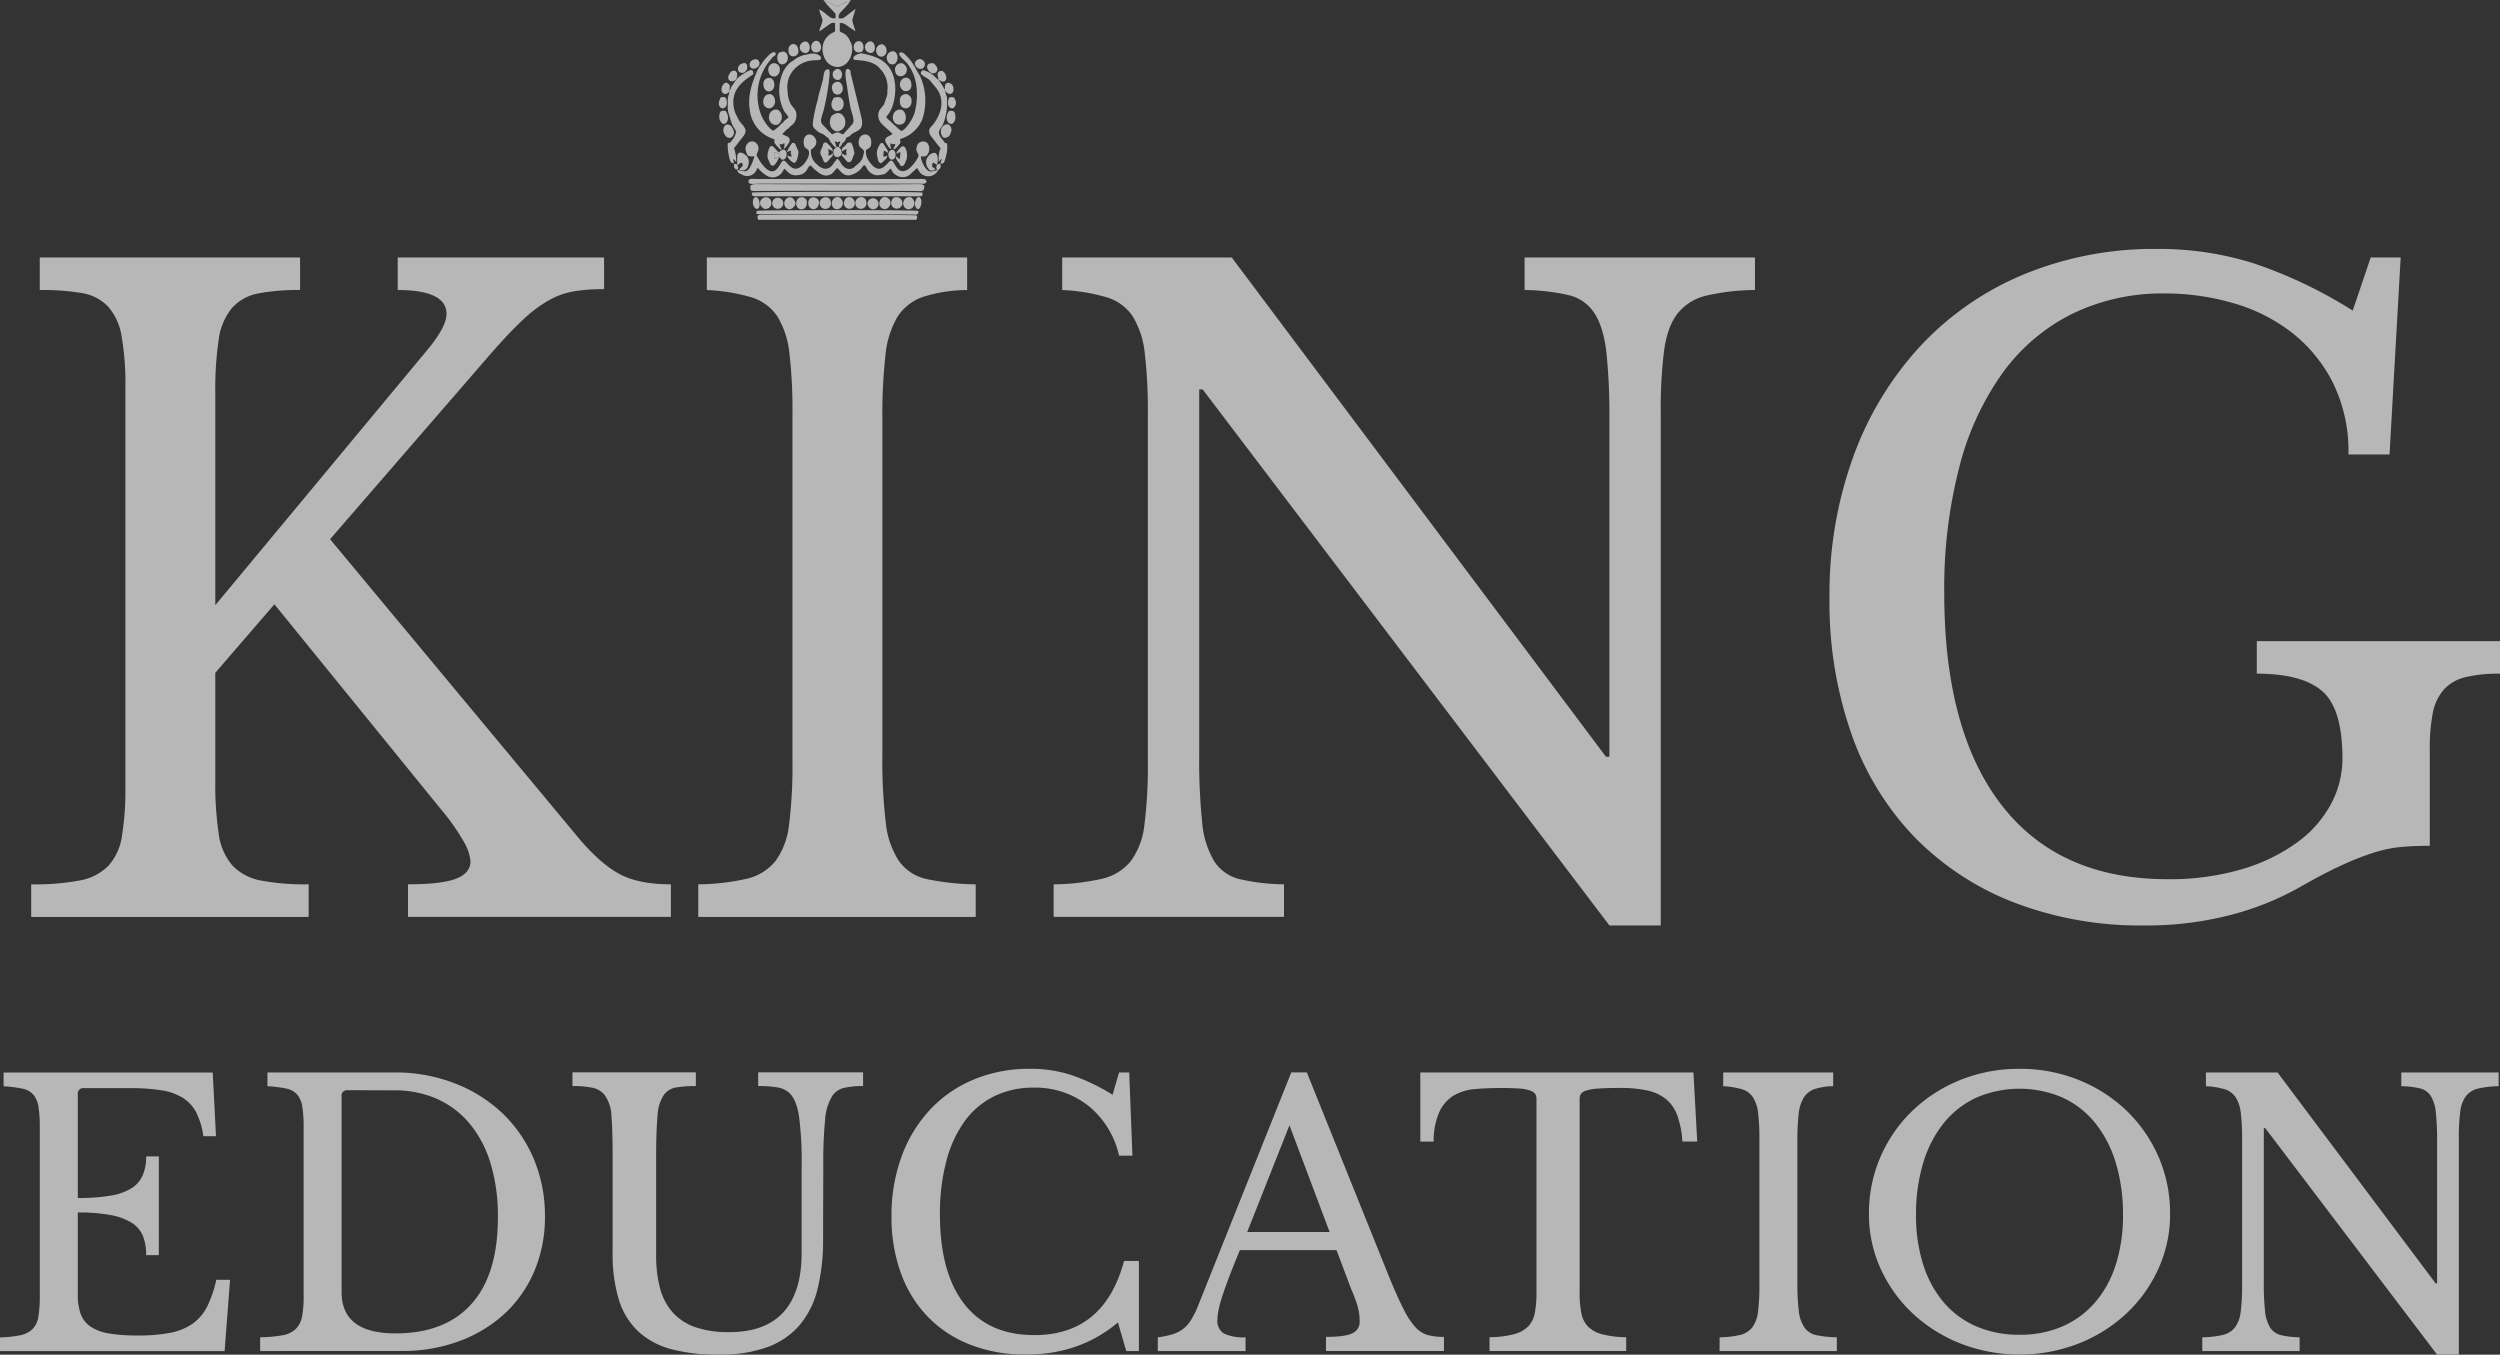 <svg xmlns="http://www.w3.org/2000/svg" width="591.262" height="320.387" viewBox="0 0 591.262 320.387"><rect x="0" y="0" width="591.262" height="320.387" fill="#333333" stroke="none"/><g opacity="0.647"><path d="M326.544,729.885a78.875,78.875,0,0,0,.81,12.557,14.2,14.2,0,0,0,3.241,7.494,12.338,12.338,0,0,0,6.683,3.544,56.288,56.288,0,0,0,11.342.912v7.7H283v-7.7a57.87,57.87,0,0,0,11.443-.912,12.737,12.737,0,0,0,6.785-3.443,13.335,13.335,0,0,0,3.24-7.089,68.964,68.964,0,0,0,.81-11.645V636.924a65.173,65.173,0,0,0-.911-12.253,13.806,13.806,0,0,0-3.24-6.988,11.07,11.07,0,0,0-6.177-3.139,56.326,56.326,0,0,0-9.924-.709v-7.7h61.569v7.7a49.5,49.5,0,0,0-9.924.811,10.963,10.963,0,0,0-6.177,3.443,14.615,14.615,0,0,0-3.139,7.392,80.363,80.363,0,0,0-.81,12.861v50.025l50.632-60.961q4.05-5.063,4.05-7.9,0-5.671-11.544-5.672v-7.7h48.809v7.493a43.333,43.333,0,0,0-7.089.507,18.482,18.482,0,0,0-5.974,2.126,31.285,31.285,0,0,0-6.177,4.658q-3.245,3.038-7.494,7.9l-38.075,43.949,59.138,71.088q5.063,5.874,9.519,8.2t11.949,2.329v7.7H372.113v-7.7q7.9,0,11.341-1.316t3.443-4.152a11.127,11.127,0,0,0-1.62-4.658,49.186,49.186,0,0,0-5.266-7.494l-39.493-48.606-13.974,16.2Z" transform="translate(-275.623 -545.24)" fill="#fff"/><path d="M638.133,723.809a123.276,123.276,0,0,0,.81,16,20.337,20.337,0,0,0,3.139,9.114,10.93,10.93,0,0,0,6.684,4.253,60.044,60.044,0,0,0,11.442,1.216v7.7H594.59v-7.7a54.4,54.4,0,0,0,11.443-1.317,12.292,12.292,0,0,0,6.785-4.152,17.707,17.707,0,0,0,3.24-8.607,110.151,110.151,0,0,0,.81-15.088V643a115.429,115.429,0,0,0-.709-14.076,20.94,20.94,0,0,0-2.835-8.81,11.271,11.271,0,0,0-6.177-4.557,43.417,43.417,0,0,0-10.532-1.722v-7.7h61.569v7.7a34.614,34.614,0,0,0-10.43,1.62,11.6,11.6,0,0,0-6.076,4.76,22.153,22.153,0,0,0-2.835,9.215,128.624,128.624,0,0,0-.709,14.987Z" transform="translate(-429.448 -545.24)" fill="#fff"/><path d="M892.031,764.112l-96.2-126.783h-.811v86.48a140.054,140.054,0,0,0,.709,16,21.25,21.25,0,0,0,2.836,9.114,9.942,9.942,0,0,0,6.076,4.252,49.677,49.677,0,0,0,10.43,1.216v7.7H760.59v-7.7a54.375,54.375,0,0,0,11.442-1.316,12.288,12.288,0,0,0,6.785-4.152,17.7,17.7,0,0,0,3.24-8.608,110.047,110.047,0,0,0,.81-15.088V643a114.935,114.935,0,0,0-.709-14.076,20.92,20.92,0,0,0-2.835-8.811,11.27,11.27,0,0,0-6.177-4.556,43.42,43.42,0,0,0-10.532-1.722v-7.7h40.1l88.5,118.074h.81v-79.8a141.52,141.52,0,0,0-.709-15.9q-.713-5.974-2.835-9.215a9.929,9.929,0,0,0-6.076-4.253,49.745,49.745,0,0,0-10.43-1.215v-7.7h54.48v7.7a53.509,53.509,0,0,0-11.443,1.317,12.246,12.246,0,0,0-6.785,4.151q-2.43,3.038-3.24,8.709a110.215,110.215,0,0,0-.81,14.988V764.112Z" transform="translate(-511.399 -545.24)" fill="#fff"/><path d="M1197.521,762.136a83.343,83.343,0,0,1-30.987-5.469,66.3,66.3,0,0,1-23.493-15.493,67.065,67.065,0,0,1-14.886-24.405,94.126,94.126,0,0,1-5.165-32,95.476,95.476,0,0,1,5.67-33.62,77.36,77.36,0,0,1,15.9-26.126,70.145,70.145,0,0,1,24.506-16.911,80.665,80.665,0,0,1,31.493-5.975,74.432,74.432,0,0,1,22.885,3.443,108.941,108.941,0,0,1,23.292,11.139l4.253-12.557h7.088l-2.633,46.581h-9.721a36.581,36.581,0,0,0-3.747-17.113,35.149,35.149,0,0,0-9.822-11.848,41.015,41.015,0,0,0-13.874-6.886,57.456,57.456,0,0,0-15.9-2.228,48.7,48.7,0,0,0-22.076,4.861,45.227,45.227,0,0,0-16.4,13.974,66.548,66.548,0,0,0-10.227,22.279,114.668,114.668,0,0,0-3.545,29.771q0,32.6,13.569,50.125t39.29,17.519a60.2,60.2,0,0,0,17.417-2.329,42.83,42.83,0,0,0,13.064-6.278,27.16,27.16,0,0,0,8.1-9.114,22.88,22.88,0,0,0,2.734-10.835q0-11.752-4.761-15.9t-15.492-4.152v-7.7h57.518v7.7a34.046,34.046,0,0,0-8.1.81,9.991,9.991,0,0,0-5.165,2.937,11.579,11.579,0,0,0-2.633,5.569,44.061,44.061,0,0,0-.71,8.709V743.3q-3.856,0-6.988.3a31.061,31.061,0,0,0-6.583,1.417,66.377,66.377,0,0,0-7.594,3.038q-4.156,1.918-9.823,5.164a67.471,67.471,0,0,1-16.3,6.481A78.933,78.933,0,0,1,1197.521,762.136Z" transform="translate(-690.307 -543.263)" fill="#fff"/><path d="M286.83,1016.52a45.311,45.311,0,0,0,7.742-.557,13.47,13.47,0,0,0,4.962-1.751,6.924,6.924,0,0,0,2.653-3.084,11.174,11.174,0,0,0,.815-4.45h2.992v23.361H303a12.314,12.314,0,0,0-.729-4.451,6.658,6.658,0,0,0-2.567-3.124,13.868,13.868,0,0,0-4.962-1.879,40.3,40.3,0,0,0-7.914-.643v19.336a13.418,13.418,0,0,0,.683,4.664,6.191,6.191,0,0,0,2.354,3,10.916,10.916,0,0,0,4.405,1.625,40.626,40.626,0,0,0,6.759.471,39.307,39.307,0,0,0,7.686-.643,13.524,13.524,0,0,0,5.306-2.183,11.138,11.138,0,0,0,3.423-4.05,27.174,27.174,0,0,0,2.137-6.289h3.256l-1.286,16.86H268.43v-3.256a25.409,25.409,0,0,0,4.835-.505,5.807,5.807,0,0,0,2.866-1.454,5.415,5.415,0,0,0,1.372-2.911,28.843,28.843,0,0,0,.339-4.876V999.852a31.515,31.515,0,0,0-.3-4.83,5.9,5.9,0,0,0-1.2-2.911,4.554,4.554,0,0,0-2.607-1.454,29.348,29.348,0,0,0-4.45-.556V986.85h49.458l.77,15.058H316.52a17.66,17.66,0,0,0-1.671-5.6,9.04,9.04,0,0,0-3.165-3.463,13.515,13.515,0,0,0-5.089-1.8,45.862,45.862,0,0,0-7.448-.507H288.283a1.287,1.287,0,0,0-1.453,1.459Z" transform="translate(-268.43 -733.188)" fill="#fff"/><path d="M389.94,1052.694v-3.254a33.449,33.449,0,0,0,5.265-.471,5.992,5.992,0,0,0,3.119-1.454,5.457,5.457,0,0,0,1.518-2.911,24.85,24.85,0,0,0,.385-4.917V999.81a31.545,31.545,0,0,0-.3-4.83,5.908,5.908,0,0,0-1.2-2.912,4.56,4.56,0,0,0-2.608-1.453,29.35,29.35,0,0,0-4.451-.558v-3.25h30.035a38.679,38.679,0,0,1,14.248,2.567,34.277,34.277,0,0,1,11.3,7.089,32.134,32.134,0,0,1,7.4,10.784,34.457,34.457,0,0,1,2.648,13.6,32.645,32.645,0,0,1-2.481,12.876,29.041,29.041,0,0,1-6.972,10.054,32.128,32.128,0,0,1-10.739,6.548,38.528,38.528,0,0,1-13.671,2.354ZM410.648,991a1.281,1.281,0,0,0-1.438,1.474v46.292q0,9.754,12.749,9.753,11.716,0,17.969-6.973t6.243-20.511a43.137,43.137,0,0,0-1.711-12.659,26.946,26.946,0,0,0-4.922-9.412,21.565,21.565,0,0,0-7.747-5.9,24.639,24.639,0,0,0-10.268-2.026Z" transform="translate(-328.417 -733.166)" fill="#fff"/><path d="M595.105,1026.132a48.009,48.009,0,0,1-1.321,11.9,20.931,20.931,0,0,1-4.279,8.557,18.429,18.429,0,0,1-7.661,5.175,32.757,32.757,0,0,1-11.383,1.752,43.431,43.431,0,0,1-11.037-1.241,18.5,18.5,0,0,1-7.874-4.106,17.194,17.194,0,0,1-4.7-7.482,36.863,36.863,0,0,1-1.518-11.383v-22.592q0-6.33-.3-9.751a8.638,8.638,0,0,0-1.757-5.063,5.157,5.157,0,0,0-2.78-1.52,22.6,22.6,0,0,0-4.663-.385v-3.25h29.179v3.25a26.637,26.637,0,0,0-4.709.339,4.47,4.47,0,0,0-2.825,1.712,9.6,9.6,0,0,0-1.519,4.922q-.329,3.4-.339,9.711v23.291a30.283,30.283,0,0,0,.9,7.746,14.051,14.051,0,0,0,2.952,5.731,12.693,12.693,0,0,0,5.346,3.545,23.832,23.832,0,0,0,8.1,1.2q8.557,0,12.836-4.75t4.278-13.99v-20.622a83.414,83.414,0,0,0-.6-11.555q-.6-3.96-2.223-5.57a5.619,5.619,0,0,0-3-1.412,27.887,27.887,0,0,0-4.451-.3v-3.25h24.81v3.25a19.547,19.547,0,0,0-4.491.426,4.667,4.667,0,0,0-2.78,1.883,12.224,12.224,0,0,0-1.71,5.6,103.9,103.9,0,0,0-.431,10.913Z" transform="translate(-400.44 -733.133)" fill="#fff"/><path d="M738.669,985.963h2.395l.769,19.681h-3.164a21.065,21.065,0,0,0-7.276-11.812,20.278,20.278,0,0,0-13.008-4.278,20.62,20.62,0,0,0-9.326,2.076,19.1,19.1,0,0,0-6.921,5.883,28.2,28.2,0,0,0-4.32,9.413A48.541,48.541,0,0,0,696.3,1019.5q0,13.788,5.732,21.18t16.6,7.4q16.512,0,21.22-17.544h3.509v21.312H740.37l-1.97-6.765q-8.987,7.6-21.736,7.595a35.6,35.6,0,0,1-13.134-2.308,28.348,28.348,0,0,1-10-6.526,28.95,28.95,0,0,1-6.42-10.31,38.49,38.49,0,0,1-2.263-13.519,40.3,40.3,0,0,1,2.4-14.208,32.65,32.65,0,0,1,6.713-11.038,29.771,29.771,0,0,1,10.354-7.145,34.2,34.2,0,0,1,13.307-2.531,31.387,31.387,0,0,1,9.671,1.453,46.16,46.16,0,0,1,9.837,4.7Z" transform="translate(-474.004 -732.322)" fill="#fff"/><path d="M851.5,1028.815H828.652q-1.458,3.508-2.481,6.2t-1.671,4.663a27.965,27.965,0,0,0-.9,3.336,12.505,12.505,0,0,0-.258,2.222,3.5,3.5,0,0,0,1.519,3.3,10.758,10.758,0,0,0,5.134.9v3.257H809.23v-3.257a20.474,20.474,0,0,0,3.377-.684,8.226,8.226,0,0,0,2.481-1.2,7.456,7.456,0,0,0,1.884-2.026,20.139,20.139,0,0,0,1.584-3.037l22.248-55.7h3.681l19.423,48.258q1.964,4.8,3.422,7.661a18.782,18.782,0,0,0,2.82,4.319,6.347,6.347,0,0,0,2.958,1.884,14.792,14.792,0,0,0,3.807.425v3.34h-27.9v-3.34q4.556,0,6.248-.856a2.92,2.92,0,0,0,1.711-2.821,13.622,13.622,0,0,0-.086-1.583,12.719,12.719,0,0,0-.3-1.585c-.143-.567-.345-1.209-.6-1.924s-.587-1.555-1.012-2.531Zm-21.118-4.284h19.493l-9.5-25.24Z" transform="translate(-535.412 -733.158)" fill="#fff"/><path d="M997.352,1003.149h-3.508a21.894,21.894,0,0,0-1.2-6.158,8.963,8.963,0,0,0-2.694-3.893,10.646,10.646,0,0,0-4.409-2.025,29.1,29.1,0,0,0-6.33-.6q-3.168,0-5.093.132a12.572,12.572,0,0,0-2.952.47,2.455,2.455,0,0,0-1.327.811,2.261,2.261,0,0,0-.3,1.24v45.782a24.729,24.729,0,0,0,.385,4.7,6.383,6.383,0,0,0,1.519,3.211,7.286,7.286,0,0,0,3.337,1.883,23.262,23.262,0,0,0,5.777.724v3.255H948.234v-3.255a23.739,23.739,0,0,0,5.821-.726,7.3,7.3,0,0,0,3.379-1.882,6.4,6.4,0,0,0,1.519-3.211,24.769,24.769,0,0,0,.385-4.7V993.139a2.323,2.323,0,0,0-.3-1.241,2.4,2.4,0,0,0-1.2-.81,9.5,9.5,0,0,0-2.532-.472q-1.63-.129-4.364-.13-3.343,0-6.208.257a11.725,11.725,0,0,0-4.961,1.519,8.864,8.864,0,0,0-3.378,3.808,16.888,16.888,0,0,0-1.372,7.088H931.86V986.81h64.6Z" transform="translate(-595.952 -733.167)" fill="#fff"/><path d="M1090.059,1036.525a52.519,52.519,0,0,0,.34,6.764,8.614,8.614,0,0,0,1.327,3.849,4.61,4.61,0,0,0,2.824,1.8,25.149,25.149,0,0,0,4.836.506v3.257H1071.66v-3.257a22.629,22.629,0,0,0,4.835-.552,5.2,5.2,0,0,0,2.867-1.755,7.555,7.555,0,0,0,1.372-3.637,47.8,47.8,0,0,0,.339-6.375v-34.745a48.923,48.923,0,0,0-.3-5.943,8.763,8.763,0,0,0-1.2-3.721,4.8,4.8,0,0,0-2.607-1.93,18.676,18.676,0,0,0-4.453-.723V986.81h26.016v3.251a14.683,14.683,0,0,0-4.411.683,4.938,4.938,0,0,0-2.566,2.025,9.326,9.326,0,0,0-1.194,3.894,54.143,54.143,0,0,0-.3,6.334Z" transform="translate(-664.968 -733.168)" fill="#fff"/><path d="M1177.053,985.118a36.821,36.821,0,0,1,14.035,2.648,35.394,35.394,0,0,1,11.295,7.276,33.817,33.817,0,0,1,7.53,10.866,33.374,33.374,0,0,1,2.739,13.519,30.873,30.873,0,0,1-2.785,13.007A33.262,33.262,0,0,1,1202.3,1043a35.727,35.727,0,0,1-11.295,7.089,38.6,38.6,0,0,1-27.894,0,35.713,35.713,0,0,1-11.3-7.089,33.3,33.3,0,0,1-7.6-10.566,30.881,30.881,0,0,1-2.779-13.007,33.3,33.3,0,0,1,2.739-13.519,33.721,33.721,0,0,1,7.529-10.866,35.377,35.377,0,0,1,11.3-7.276A36.8,36.8,0,0,1,1177.053,985.118Zm0,62.89a24.946,24.946,0,0,0,10.125-1.97,21.617,21.617,0,0,0,7.7-5.646,25.341,25.341,0,0,0,4.921-8.941,37.922,37.922,0,0,0,1.712-11.767,41.694,41.694,0,0,0-1.712-12.365,27.836,27.836,0,0,0-4.881-9.412,21.4,21.4,0,0,0-7.7-5.99,25.776,25.776,0,0,0-20.365,0,21.413,21.413,0,0,0-7.7,5.99,27.733,27.733,0,0,0-4.875,9.412,41.56,41.56,0,0,0-1.711,12.365,37.809,37.809,0,0,0,1.711,11.767,25.612,25.612,0,0,0,4.876,8.941,21.106,21.106,0,0,0,7.7,5.646A25.24,25.24,0,0,0,1177.053,1048.008Z" transform="translate(-699.415 -732.333)" fill="#fff"/><path d="M1352.663,1053.547l-40.643-53.563h-.345v36.541a59.032,59.032,0,0,0,.3,6.764,8.916,8.916,0,0,0,1.2,3.849,4.193,4.193,0,0,0,2.568,1.8,20.858,20.858,0,0,0,4.405.506v3.257h-23.018v-3.257a22.735,22.735,0,0,0,4.835-.552,5.193,5.193,0,0,0,2.866-1.755,7.5,7.5,0,0,0,1.366-3.637,46.352,46.352,0,0,0,.345-6.375v-34.745a48.823,48.823,0,0,0-.3-5.943,8.772,8.772,0,0,0-1.2-3.721,4.793,4.793,0,0,0-2.608-1.93,18.673,18.673,0,0,0-4.45-.723V986.81h16.942l37.392,49.882h.344v-33.71a60.522,60.522,0,0,0-.3-6.719,9.11,9.11,0,0,0-1.2-3.894,4.211,4.211,0,0,0-2.567-1.8,21.058,21.058,0,0,0-4.4-.507v-3.25h23.017v3.25a22.645,22.645,0,0,0-4.836.558,5.182,5.182,0,0,0-2.866,1.751,7.546,7.546,0,0,0-1.366,3.681,46.7,46.7,0,0,0-.345,6.329v51.169Z" transform="translate(-776.276 -733.168)" fill="#fff"/><path d="M630.242,552.259c2.471-1.489.739-3.59-.248-3.59-.866-.122-1.489.745-1.489,1.732,0,1.731.866,1.483,1.114,1.98.623,1.013-.618,2.967-1.363,3.59-2.592,2.349-3.711-1.362-4.557-1.114-.865.122-1.731,5.2-5.194.617a14.383,14.383,0,0,1-1.119-1.853c-.122-.375.871-1.362.248-2.476-1.109-1.854-3.463-.375-2.719,1.61.374,1.363.865,1.013,1.979,1.115-1.6,4.7-2.1,3.336-4.085,3.215.126.617.374.743,1.011,1.012a2.408,2.408,0,0,0,2.973-.242,2.625,2.625,0,0,0,.74-1.241c.369.121.247.121.744.618,1.483,1.362,2.724,2.228,4.557,1.013.618-.506.618-.744,1.114-1.489,1.012.871,1.488,1.858,3.463,1.489,2.106-.37,1.858-1.98,2.724-2.229.506.249.375.507,1.362,1.236.845.694,2.081,1.706,3.686.694l1.24-1.363c.861.744,1.605,2.229,3.463,1.61a5.016,5.016,0,0,0,2.349-1.61c.248-.369.248-.506.618-.617.617,0,.506,1.858,2.85,2.349a5.8,5.8,0,0,0,2.1-.369,11.45,11.45,0,0,0,1.236-1.241c.617.744.375,1.013,1.24,1.489a2.719,2.719,0,0,0,3.712-.369l1.362-1.241.507.866a2.591,2.591,0,0,0,4.328-.122c.37-.623,1.012-.623.618-1.736-.866,0-1.114.744-.744,1.489a6.164,6.164,0,0,1-1.591.359c-1.234-.248-2.223-2.6-2.223-3.584.507,0,1.013.121,1.358-.248.865-.744.865-2.851-.369-3.22a1.521,1.521,0,0,0-1.981,1.236c-.369,1.119.624,1.61.375,2.233-.375.987-1.858,2.967-2.971,3.336-2.229.866-2.6-2.349-3.464-2.349s-2.481,4.334-5.322,0a3.621,3.621,0,0,1-.623-2.476c.248-.369,1.362-.248,1.24-2.106-.121-2.223-2.966-2.1-2.966.248,0,1.012.363,1.114.86,1.61.507.374.507.623.127,1.858-.127.866-1.235,1.732-1.853,2.228l-.375.37c-1.483.744-2.6-.37-3.093-1.362a2.729,2.729,0,0,0-.74-.862c-.248.365-.375.507-.744.983-1.114,1.858-2.6,1.858-4.086.374a3.823,3.823,0,0,1-1.357-3.463Z" transform="translate(-438.443 -516.862)" fill="#fff" fill-rule="evenodd"/><path d="M624.329,530.816c0,1.012,0,.865.506,1.483.126.248.248.248.507.507.248.37.248.506.744.37a2.6,2.6,0,0,1-.507-1.236c.744.122.37.248,1.114-.248.126,1.235-.122.739-.122,1.362.37,0,1.236-1.362,1.363-1.737.248-1.23-1.114-1.23-1.737-1.727l.866-.866c.375-.375.375-.249.623-.507l.507-.506a2.9,2.9,0,0,0,1.356-2.6c0-2.107-1.854-1.483-2.1-5.69a7,7,0,0,1,.36-3.23,6.42,6.42,0,0,1,4.086-3.711c1.731-.624,3.584,0,3.462-.866,0-.375-.505-.744-.87-.866a3.441,3.441,0,0,0-2.223,0,6.39,6.39,0,0,0-3.463,1.483,4.158,4.158,0,0,0-1.362,1.114,6.112,6.112,0,0,0-1.012,1.489,10.883,10.883,0,0,0,.247,9.4c.127.122.37.507.507.618.506.865.866.618-.369,1.483a2.9,2.9,0,0,1-.872.866,7.923,7.923,0,0,1-1.853,1.61c-.987-.37-2.227-2.354-2.724-3.342a12.984,12.984,0,0,1,2.228-13.616c.126-.121.126-.242.248-.369.507-.506,0,.127.507-.37.369-.248.507-.618,0-.865-.866-.243-2.846,2.349-3.093,2.845-.249.375-.375.506-.624.866,0,.126-.248.375-.248.506a2.018,2.018,0,0,0-.248.507c-1.357,3.215-2.223,6.076-1.479,9.777a8.141,8.141,0,0,0,5.691,6.076Z" transform="translate(-441.192 -497.895)" fill="#fff" fill-rule="evenodd"/><path d="M678.412,528.882c-.612-.248-1.235-1.114-1.853-1.489a5.866,5.866,0,0,0-.866-.866c-.375-.37-.623-.37-.871-1.013a6.862,6.862,0,0,0,1.367-2.228c1.362-3.711,1.013-8.536-1.985-10.764a8.515,8.515,0,0,0-2.35-1.24,19.2,19.2,0,0,0-2.845-.739c-.617,0-1.98.506-1.98,1.114s0,.122.126.37c.37.248,3.96-.127,5.939,1.858.243.37.613.617.861,1.012a6.345,6.345,0,0,1,1.114,4.558,3.359,3.359,0,0,1-.248,1.6l-.506,1.483a8.542,8.542,0,0,1-.871,1.119,2.631,2.631,0,0,0-.122,2.967c.249.618,1.858,1.859,2.477,2.476l.506.507c-.744.617-2.355.744-1.489,2.222.374.507.623,1.241,1.24,1.363a2.245,2.245,0,0,1-.248-1.363c.865.249.126.249,1.114.127,0,.988-.37.37-.37,1.362a2.862,2.862,0,0,0,1.114-1.012c.507-.506.618-.617.37-1.483a8.12,8.12,0,0,0,5.322-4.7A14.254,14.254,0,0,0,682.852,516l-1.013-1.732a12.283,12.283,0,0,0-2.851-3.712c-.865-.617-1.6,0-.739.739v.127l1.423,1.363a10.981,10.981,0,0,1,2.229,5.195,16.617,16.617,0,0,1-.375,6.583c-.37,1.357-1.981,3.959-3.094,4.328Z" transform="translate(-465.21 -497.925)" fill="#fff" fill-rule="evenodd"/><path d="M658.573,485.865h-.126a3.647,3.647,0,0,1-1.61.744,4.2,4.2,0,0,1-1.478.744l-2.973-1.362v-.126h-.248c.248.506.507.506.744,1.012l1.737,1.838c.507.506.37.612.37,1.478-.866,0-.866.127-2.1-.866a9.012,9.012,0,0,0-1.737-1.235c0,.744.744,1.98.744,2.6s-.744,1.985-.744,2.6l2.476-1.737a1.36,1.36,0,0,1,1.241-.243c0,2.6.248,1.731-1.114,2.6a4.25,4.25,0,0,0-1.858,3.711c.122,1.979,1.241,3.959,3.469,4.081,2.846,0,4.081-3.463,3.337-5.569l-.617-1.24c-1.013-1.483-1.981-1.235-2.107-1.732v-1.853c1.24-.126,1.858.866,2.851,1.362.369.248.507.37.866.618-.122-.506-.744-2.228-.744-2.6s.622-2.1.744-2.719l-2.6,1.975c-.506.375-.506.248-1.363.248a1.619,1.619,0,0,1,.375-1.357l1.732-1.858a8.457,8.457,0,0,0,.744-1.114Z" transform="translate(-457.371 -485.86)" fill="#fff" fill-rule="evenodd"/><path d="M653.619,536.652a1.289,1.289,0,0,0-.368,1.98c.86.865,2.344-.37,1.356-1.732-.374-.506-.506-.248-.987-.506a5.33,5.33,0,0,1-.126-.618c-.242-.506-.242-.248-.121-.506.248-.248,0,0,.506.122.613,0,.122-.248.74-.122-.126.506-.374.618-.374,1.235.374,0,.248,0,.506-.248a.914.914,0,0,0,.249-.507,4.282,4.282,0,0,0,.744-.744c.37-.739-.126-.369.618-.861a1.429,1.429,0,0,0,.866-.623c1.61-1.114,3.215-.866,2.228-4.557l-2.349-9.651c-.127-.618,0-.865-.37-1.114-1.61-1.012-.623,3.337-.507,4.208.122.988.618,4.2.866,5.2,1.114,3.463.618,3.094-.37,4.329l-1.489,1.61c-1.012-.37-1.012-.866-2.6,0a4.085,4.085,0,0,0-.744-.744c-1.98-2.349-2.349-1.484-1.235-4.947a61.047,61.047,0,0,0,1.361-7.8c0-.618.37-2.228-.618-1.854-.623.122-.743,1.236-.871,2.223l-.618,2.354a14.164,14.164,0,0,0-.617,2.47,37.063,37.063,0,0,0-1.109,4.952c-.248,1.732,0,1.732,1.357,2.846.507.248.617.248,1.115.506,1.483,1.236,1.012.623,1.483,1.483.126.37.374.507.623.866.506.617.248.37.865.744Z" transform="translate(-455.866 -501.751)" fill="#fff" fill-rule="evenodd"/><path d="M618.89,572.242c0,1.362.122,1.236,1.479,1.236,12.253-.122,25.123,0,37.5,0,.866,0,1.975.249,2.1-.507.506-1.235-.987-1.114-1.356-1.114-12.253.127-25.119,0-37.5,0-1.236,0-1.484-.121-2.224.375Z" transform="translate(-441.444 -528.308)" fill="#fff" fill-rule="evenodd"/><path d="M660.041,569.679c-.248-.369-1.6-.243-2.476-.243H619.823c-.739,0-2.1-.248-1.726.861.121.506,1.848.248,2.47.248H658.31C659.049,570.545,660.537,570.794,660.041,569.679Z" transform="translate(-441.022 -527.108)" fill="#fff" fill-rule="evenodd"/><path d="M702.769,520.828c-.507-.126-.507-.375-.866-.623a5.719,5.719,0,0,0-2.971-1.6c-.249.375-.618.745-.127,1.114a8.782,8.782,0,0,0,1.114.739,3.633,3.633,0,0,1,1.013.866l1.235,1.489c2.1,2.6,1.367,5.939-.617,8.537-.37.505-.507.505-.866,1.013-.507,1.114.37,1.979.866,2.6,2.845,3.839,1.114.37,1.241,5.317.617-.612.248-.506.744-.612l-.375,1.012c.988.122.988-.375,1.357-1.731a7.811,7.811,0,0,0,.248-2.973c-.37-.37-.122.507-1.109-1.013a.121.121,0,0,1-.122-.121l-.126-.127c-1.241-1.732-.122-2.1.37-3.22a14.857,14.857,0,0,0,.987-4.329v-2.1a9.294,9.294,0,0,1-.506-1.732c.743,1.484,2.354,1.013,1.984-.617a1.321,1.321,0,0,0-1.24-1.12c-.866.126-.743.871-.743,1.611-.507-.506-.249-.618-.734-1.115-.127-.369-.623-.865-.745-1.235Z" transform="translate(-480.777 -502.023)" fill="#fff" fill-rule="evenodd"/><path d="M607.3,523.552c0-.622.375-1.362-.248-1.737-1.013-1.013-2.228,1.489-1.236,2.233.618.507,1.236-.126,1.484-.375,0,.624-.37,1.115-.37,1.854,0,2.971-.122,2.233.744,5.063.74,2.6,1.974,1.858.507,4.334-.243.123-.37.507-.507.618-.248.369-.375.122-.744.369a10.653,10.653,0,0,0,.248,2.852c.248,1.235.37,1.853,1.236,1.853l-.249-1.012a2.06,2.06,0,0,1,.739.739A9.128,9.128,0,0,0,608.4,537l.37-.368,1.114-1.489c1.61-1.853,1.61-2.344.375-3.833-.248-.122-.375-.507-.623-.744l-.871-1.692c-1.236-3.346-.249-6.076,2.6-8.171l1.362-.988h.121v-.121h.121c0-1.362-.617-1.114-1.483-.618a12.569,12.569,0,0,0-2.476,1.727v.117a4.655,4.655,0,0,0-.618.865l-.618.866a3.682,3.682,0,0,1-.506,1.012Z" transform="translate(-434.81 -502.013)" fill="#fff" fill-rule="evenodd"/><path d="M622.4,587.373h37.372c.248-.375.369-.507.122-1.013-.739-.247-28.582-.121-34.025-.121-3.347,0-3.964-.375-3.468,1.115Z" transform="translate(-443.104 -535.394)" fill="#fff" fill-rule="evenodd"/><path d="M620.116,576.495h38.111c1.732,0,1.853.121,1.732-.866-.866-.248-38.734-.248-40.339,0,0,.618,0,.739.506.866Z" transform="translate(-441.805 -530.085)" fill="#fff" fill-rule="evenodd"/><path d="M621.81,584.923c1.367.248,32.055,0,36.754.121,1.013,0,1.61.248,1.488-.866-.87-.248-37.25-.248-38.242,0Z" transform="translate(-442.886 -534.306)" fill="#fff" fill-rule="evenodd"/><path d="M657.4,538.788c-.617.249-1.012.507-1.114.866-.865,2.1.745,3.833,2.1,3.216C660.859,541.857,659.5,537.917,657.4,538.788Z" transform="translate(-459.784 -511.928)" fill="#fff" fill-rule="evenodd"/><path d="M629.655,556.558c-.739.121-.369.506-1.109.506,0-.375.121-.375.121-.744,0-.247-.121-.374-.121-.744.74,0,.507.248,1.013.248s-.249-.248.121,0Zm0,0c.375.369.375.739,1.013.739a1.076,1.076,0,0,0,.745-1.113,1.012,1.012,0,0,0-.507-1.236c-.744-.127-.865.248-1.24.617-1.012-.506-1.975-3.342-2.719.369-.122,1.119.248,1.362.507,2.1.866,2.107,2.222-1.23,2.222-1.479Z" transform="translate(-445.41 -519.525)" fill="#fff" fill-rule="evenodd"/><path d="M686.649,537.1c-1.858.623-1.489,3.838.74,3.463C689.242,540.321,688.75,536.361,686.649,537.1Z" transform="translate(-474.308 -511.111)" fill="#fff" fill-rule="evenodd"/><path d="M661.65,554.507c.506-.122.506-.37,1.114-.507a4.952,4.952,0,0,0,0,1.489,1.827,1.827,0,0,1-1.114-.507c0,.866,0,.369.617,1.24l.623.735c.618.375.988,0,1.236-.613a10.139,10.139,0,0,1,.506-1.24,7.644,7.644,0,0,0-.744-2.6c-.988-.127-.866,0-1.362.617-.506.506-.865.369-.865,1.362Z" transform="translate(-462.554 -518.74)" fill="#fff" fill-rule="evenodd"/><path d="M628.767,537.1c-1.986.744-1.241,4.086.981,3.464a2.222,2.222,0,0,0,.872-2.223C630.372,537.47,629.748,536.726,628.767,537.1Z" transform="translate(-445.752 -511.105)" fill="#fff" fill-rule="evenodd"/><path d="M654.587,554.962c-.37.248-.507.507-1.114.507,0-.375.121-.375.121-.745s-.121-.248-.121-.743c.618.126.507.248,1.114.506,0-.744-1.362-1.979-1.61-2.106-.744,0-.744.506-.866,1.013-.745,1.484-.618,1.484,0,2.724.248.617.369,1.357,1.114.861l1.109-1.246c.248-.248.248-.248.248-.745Z" transform="translate(-457.592 -518.699)" fill="#fff" fill-rule="evenodd"/><path d="M612.77,559.9c.744.248.126-.248,1.119-.375.618,1.012-.375,1.012-.623,1.611,1.737.744,2.232-.866,2.232-1.732a1.9,1.9,0,0,0-.622-1.6c-.988-.866-2.107-1.114-2.107.506v1.605Z" transform="translate(-438.424 -521.036)" fill="#fff" fill-rule="evenodd"/><path d="M700.995,559.21a2.606,2.606,0,0,0,.618,1.858c.369.618,1.012.37,1.609.121-.369-.617-1.012-.369-.743-1.235.126-.866.623,0,1.114.121.247-.865.375-2.845-.74-2.845A2.382,2.382,0,0,0,700.995,559.21Z" transform="translate(-481.976 -521.094)" fill="#fff" fill-rule="evenodd"/><path d="M636,554.828a2.419,2.419,0,0,1,1.013-.37c-.248,1.013,0,.507.126,1.362-.744,0-.507-.126-1.013-.248,0,.866,1.484,1.853,1.61,1.727.74,0,1.013-2.35,1.013-2.593-.126-.375-.375-.871-.506-1.24-.369-.617-.122-.866-.988-.866A8.046,8.046,0,0,0,636,554.828Z" transform="translate(-449.891 -518.808)" fill="#fff" fill-rule="evenodd"/><path d="M678.988,557.427l.866-.744a1.64,1.64,0,0,0,.617-1.109,1.321,1.321,0,0,1-.977.273l.122-1.362c.375,0,.618.249,1.012.506,0-.866-.617-1.235-.865-1.853-.623-1.013-1.012-.374-1.362.37a3.108,3.108,0,0,0-.369,2.107c.248.865.126,1.6,1.012,1.853Z" transform="translate(-470.601 -518.815)" fill="#fff" fill-rule="evenodd"/><path d="M657.766,531.253c-.243.121-.369-.248-.739.739-.744,1.489.37,2.973,1.727,2.355C660.242,533.84,659.995,530.635,657.766,531.253Z" transform="translate(-460.154 -508.23)" fill="#fff" fill-rule="evenodd"/><path d="M686.951,555.982c.375-.122.506-.369.988-.369l-.122,1.61c-.618-.248-.507-.507-.987-.618,0,.506.248.739.506,1.229a1.277,1.277,0,0,1,.37.507c.37.507,0,.127.37.507.74.248,1.013-.866,1.235-1.363.507-.987,0-4.08-1.235-3.093-.37.374-1.114,1.119-1.114,1.61Z" transform="translate(-474.985 -519.598)" fill="#fff" fill-rule="evenodd"/><path d="M689.885,529.835c-1.013.243-1.236.983-1.115,1.974.122,1.981,3.094,1.859,2.725-.743C691.5,530.7,690.872,529.587,689.885,529.835Z" transform="translate(-475.928 -507.551)" fill="#fff" fill-rule="evenodd"/><path d="M626.2,529.839c-1.113.121-1.61,1.726-1.012,2.719a1.584,1.584,0,0,0,1.367.618c1.975-.618,1.231-3.711-.374-3.337Z" transform="translate(-444.429 -507.556)" fill="#fff" fill-rule="evenodd"/><path d="M691.5,523.959c0-2.6-2.6-2.106-2.724-.248,0,.744.618,1.61,1.236,1.61a1.281,1.281,0,0,0,1.489-1.362Z" transform="translate(-475.948 -503.782)" fill="#fff" fill-rule="evenodd"/><path d="M687.672,515.4a1.514,1.514,0,0,0-1.114,1.858c.248,1.98,3.094,1.357,2.724-.745C689.156,516.146,688.538,515.154,687.672,515.4Z" transform="translate(-474.84 -500.425)" fill="#fff" fill-rule="evenodd"/><path d="M628.355,515.411c-1.736.506-1.241,3.462.613,3.093a1.7,1.7,0,0,0,1.012-1.979,1.336,1.336,0,0,0-1.6-1.114Z" transform="translate(-445.589 -500.433)" fill="#fff" fill-rule="evenodd"/><path d="M625,523.629c0,2.481,2.6,2.233,2.6.248C627.6,521.527,625,521.9,625,523.629Z" transform="translate(-444.461 -503.811)" fill="#fff" fill-rule="evenodd"/><path d="M683.91,509.816a1.534,1.534,0,0,0-1.241,1.727c.122.744.618,1.488,1.483,1.362C685.642,512.657,685.521,509.568,683.91,509.816Z" transform="translate(-472.931 -497.68)" fill="#fff" fill-rule="evenodd"/><path d="M657.9,524.144a1.354,1.354,0,0,0-.739,1.858,1.192,1.192,0,0,0,1.6,1.012c1.61-.623.744-3.595-.866-2.851Z" transform="translate(-460.286 -504.711)" fill="#fff" fill-rule="evenodd"/><path d="M708.479,547.076a1.4,1.4,0,0,0,1.731-1.114,1.471,1.471,0,0,0-.506-1.984c-1.013-.37-2.724,1.239-1.241,3.1Z" transform="translate(-485.379 -514.526)" fill="#fff" fill-rule="evenodd"/><path d="M607.222,544c-.745,0-1.489,1.367-.375,2.728,1.114,1.231,2.349-.247,1.853-1.362C608.457,544.744,608.088,544,607.222,544Z" transform="translate(-435.219 -514.563)" fill="#fff" fill-rule="evenodd"/><path d="M632.531,510.011c-.375.122-.744.122-.871.617-.507.987.126,2.846,1.488,2.228C634.638,512.233,634.015,509.515,632.531,510.011Z" transform="translate(-447.664 -497.753)" fill="#fff" fill-rule="evenodd"/><path d="M692.862,579.811c.369-.618-.249-1.605-.745-1.854a1.387,1.387,0,0,0-1.731,1.012,1.313,1.313,0,1,0,2.476.866Z" transform="translate(-476.688 -531.3)" fill="#fff" fill-rule="evenodd"/><path d="M656.969,579.684c.375,1.858,2.845,1.119,2.6-.618a5.064,5.064,0,0,0-.507-.861,1.1,1.1,0,0,0-1.078-.253,1.489,1.489,0,0,0-1.012,1.727Z" transform="translate(-460.227 -531.3)" fill="#fff" fill-rule="evenodd"/><path d="M651.355,579.727a1.335,1.335,0,1,0,2.6-.617C653.7,577.256,650.981,577.874,651.355,579.727Z" transform="translate(-457.455 -531.343)" fill="#fff" fill-rule="evenodd"/><path d="M679.214,579.812a1.272,1.272,0,0,0,2.349.249,1.362,1.362,0,0,0-1.463-2.106,1.574,1.574,0,0,0-.866,1.853Z" transform="translate(-471.207 -531.301)" fill="#fff" fill-rule="evenodd"/><path d="M629.135,579.589a1.312,1.312,0,0,0,2.6-.37A1.312,1.312,0,1,0,629.135,579.589Z" transform="translate(-446.494 -531.327)" fill="#fff" fill-rule="evenodd"/><path d="M667.984,579.581a1.312,1.312,0,1,0,2.6-.37C670.455,577.232,667.736,577.728,667.984,579.581Z" transform="translate(-465.674 -531.318)" fill="#fff" fill-rule="evenodd"/><path d="M673.63,579.716a1.473,1.473,0,0,0,1.363,1.367,1.306,1.306,0,1,0-1.363-1.367Z" transform="translate(-468.468 -531.581)" fill="#fff" fill-rule="evenodd"/><path d="M665.08,579.946a1.525,1.525,0,0,0-.618-1.853,1.174,1.174,0,0,0-1.737.744A1.3,1.3,0,1,0,665.08,579.946Z" transform="translate(-463.012 -531.314)" fill="#fff" fill-rule="evenodd"/><path d="M641.6,578c-1.6,0-1.727,2.719-.122,2.846a1.3,1.3,0,0,0,1.362-1.367A1.19,1.19,0,0,0,641.6,578Z" transform="translate(-452.029 -531.345)" fill="#fff" fill-rule="evenodd"/><path d="M687.275,579.825c.622-1.732-1.975-2.72-2.472-.988A1.331,1.331,0,1,0,687.275,579.825Z" transform="translate(-473.951 -531.314)" fill="#fff" fill-rule="evenodd"/><path d="M623.5,579.726a1.619,1.619,0,0,0,.618.745.759.759,0,0,0,.866.247,1.331,1.331,0,0,0,1.113-1.61C625.85,577.256,623.121,577.874,623.5,579.726Z" transform="translate(-443.701 -531.342)" fill="#fff" fill-rule="evenodd"/><path d="M637.242,579.992c.506-.618-.248-1.6-.618-1.853a1.276,1.276,0,0,0-1.732.744C634.27,580.241,636.007,581.851,637.242,579.992Z" transform="translate(-449.28 -531.36)" fill="#fff" fill-rule="evenodd"/><path d="M648.468,579.632c.507-1.6-2.227-2.349-2.476-.506C645.744,581.105,648.094,581.481,648.468,579.632Z" transform="translate(-454.815 -531.37)" fill="#fff" fill-rule="evenodd"/><path d="M678.721,506.6c-1.727.507-1.109,3.215.507,2.841a1.4,1.4,0,0,0,.866-1.727c0-.623-.74-1.362-1.362-1.114Z" transform="translate(-470.471 -496.075)" fill="#fff" fill-rule="evenodd"/><path d="M639.075,508.153c0-2.354-2.35-2.106-2.35-.374C636.6,510,639.075,509.632,639.075,508.153Z" transform="translate(-450.247 -496.017)" fill="#fff" fill-rule="evenodd"/><path d="M642.894,505.331a1.354,1.354,0,0,0,.745,2.6C644.879,507.427,644.382,504.713,642.894,505.331Z" transform="translate(-452.831 -495.427)" fill="#fff" fill-rule="evenodd"/><path d="M711.19,537.651c-1.241,1.609-.249,3.463.865,2.972a2.132,2.132,0,0,0,.623-1.853C712.551,537.757,712.3,537.529,711.19,537.651Z" transform="translate(-486.727 -511.413)" fill="#fff" fill-rule="evenodd"/><path d="M605.917,537.642c-1.115-.122-1.362,0-1.484,1.012a2.025,2.025,0,0,0,.74,1.98c.87.507,1.985-1.24.744-2.972Z" transform="translate(-434.29 -511.405)" fill="#fff" fill-rule="evenodd"/><path d="M648.392,504.915c-1.488.375-1.488,2.972.365,2.724.745-.122,1.013-.866.872-1.61C649.5,505.411,649.005,504.793,648.392,504.915Z" transform="translate(-455.478 -495.259)" fill="#fff" fill-rule="evenodd"/><path d="M673.294,505.3a1.36,1.36,0,0,0,.739,2.6C675.4,507.537,674.778,504.559,673.294,505.3Z" transform="translate(-467.885 -495.4)" fill="#fff" fill-rule="evenodd"/><path d="M668.1,505.125c-1.361.369-1.24,2.845.506,2.6.744,0,1.013-.739.866-1.609-.122-.618-.618-1.236-1.357-.988Z" transform="translate(-465.282 -495.343)" fill="#fff" fill-rule="evenodd"/><path d="M659.636,485.87H653.56V486l2.972,1.362a4.184,4.184,0,0,0,1.478-.744c.623-.248,1.119-.248,1.61-.744Z" transform="translate(-458.56 -485.865)" fill="#fff" fill-rule="evenodd"/><path d="M658.062,518.218c-.243.247-.866.369-.618,1.6a1.195,1.195,0,0,0,1.605.745,1.51,1.51,0,0,0,0-2.349C658.31,517.843,658.062,518.218,658.062,518.218Z" transform="translate(-460.45 -501.752)" fill="#fff" fill-rule="evenodd"/><path d="M696.458,513.588c-1.484.744-.122,2.6,1.114,2.106a1.182,1.182,0,0,0-.126-2.106A.912.912,0,0,0,696.458,513.588Z" transform="translate(-479.418 -499.477)" fill="#fff" fill-rule="evenodd"/><path d="M702.36,515.4c-1.24.127-1.012,1.489-.127,2.107a1.013,1.013,0,0,0,1.489-1.363c-.127-.121-.37-.506-.507-.617a1.012,1.012,0,0,0-.866-.127Z" transform="translate(-482.227 -500.419)" fill="#fff" fill-rule="evenodd"/><path d="M610.693,519.978c0-.739-.122-.739-.507-1.108-.734,0-.982.122-1.23.617-1.489,2.1,1.727,2.72,1.727.507Z" transform="translate(-436.346 -502.156)" fill="#fff" fill-rule="evenodd"/><path d="M706.621,521c.37.243.506.506,1.108.506,1.49-.248.371-3.089-.861-2.471-.87.375-.375,1.236-.248,1.98Z" transform="translate(-484.63 -502.194)" fill="#fff" fill-rule="evenodd"/><path d="M619.469,513.615c-1.605.617-.866,2.724.617,1.98C621.575,514.977,620.831,513,619.469,513.615Z" transform="translate(-441.284 -499.504)" fill="#fff" fill-rule="evenodd"/><path d="M604.22,532.365v.618c.249.506.249.865,1.114.865a1.271,1.271,0,0,0,.744-1.013,2.62,2.62,0,0,0-.249-1.483,1.143,1.143,0,0,0-1.24,0Z" transform="translate(-434.202 -508.228)" fill="#fff" fill-rule="evenodd"/><path d="M614.312,515.378c-1.483.248-1.61,2.354-.121,2.233a.754.754,0,0,0,.744-.375c.248-.248.369-.248.369-.745.127-.866-.248-1.362-1.012-1.114Z" transform="translate(-438.604 -500.401)" fill="#fff" fill-rule="evenodd"/><path d="M713.109,533v-.744l-.37-.866a1.143,1.143,0,0,0-1.24,0c-.369.866-.506,2.354.745,2.476C712.861,533.746,712.749,533.5,713.109,533Z" transform="translate(-487.036 -508.248)" fill="#fff" fill-rule="evenodd"/><path d="M620.11,579.231a1.738,1.738,0,0,0,.74,1.483c1.24.369,1.012-2.471.121-2.719C620.232,577.869,620.11,578.614,620.11,579.231Z" transform="translate(-442.047 -531.338)" fill="#fff" fill-rule="evenodd"/><path d="M697.2,579.921c.506-1.6-.507-2.968-1.241-1.23C695.338,580.3,696.7,581.658,697.2,579.921Z" transform="translate(-479.412 -531.289)" fill="#fff" fill-rule="evenodd"/><path d="M684.006,555.933c-1.119.375-.622,2.475.37,2.228C685.617,557.791,685.121,555.437,684.006,555.933Z" transform="translate(-473.276 -520.42)" fill="#fff" fill-rule="evenodd"/><path d="M631.214,558.032v-.744c-.369-.249.375,0-.121,0s-.248-.249-1.013-.249c0,.369.122.506.122.744,0,.369-.122.369-.122.744.74,0,.37-.375,1.109-.506Z" transform="translate(-446.968 -521)" fill="#fff" fill-rule="evenodd"/><path d="M612.049,562.487l-.739-.127v.866c.507.506.122.506.865.506.249-.618,0-.739-.126-1.235Z" transform="translate(-437.703 -523.626)" fill="#fff" fill-rule="evenodd"/></g></svg>